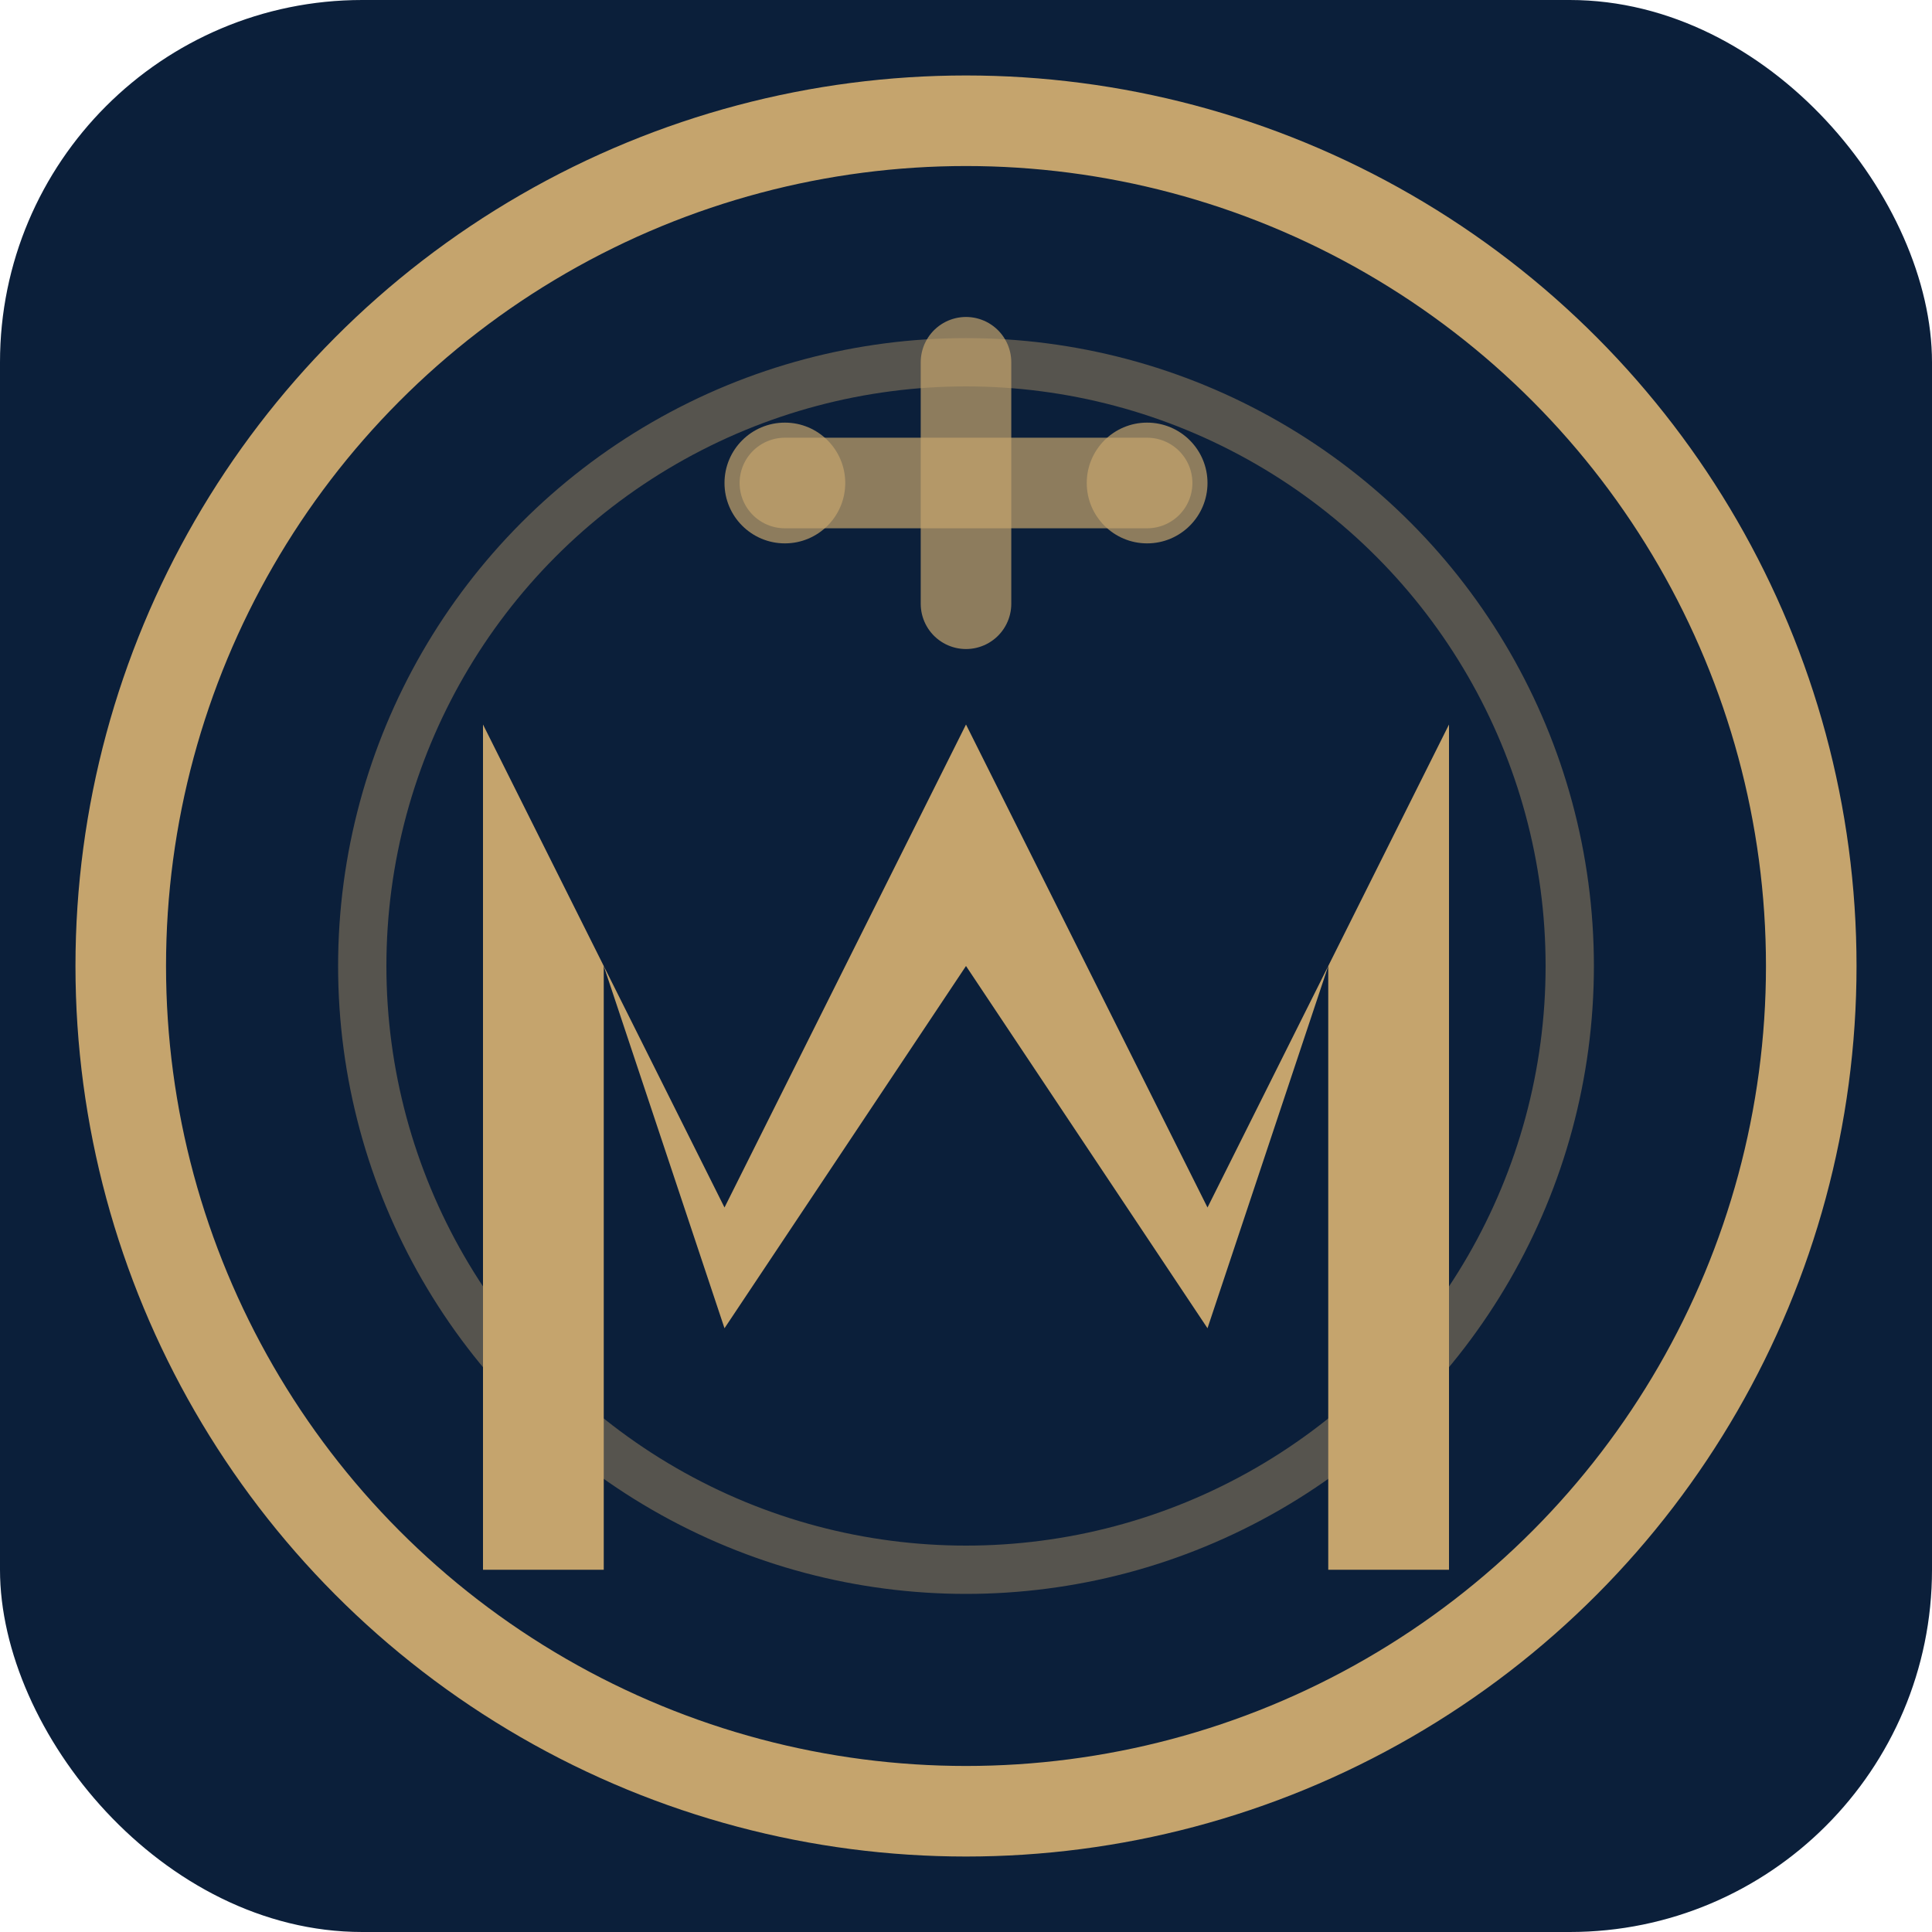 <svg viewBox="0 0 32 32" fill="none" xmlns="http://www.w3.org/2000/svg">
  <rect width="32" height="32" rx="6" fill="#0B1F3A"/>
  <circle cx="16" cy="16" r="14" fill="none" stroke="#C5A46D" stroke-width="1.5"/>
  <circle cx="16" cy="16" r="10" fill="none" stroke="#C5A46D" stroke-width="0.8" opacity="0.4"/>
  <!-- Scales of Justice -->
  <path d="M16 6 L16 10" stroke="#C5A46D" stroke-width="1.5" stroke-linecap="round" opacity="0.7"/>
  <path d="M13 8 L19 8" stroke="#C5A46D" stroke-width="1.5" stroke-linecap="round" opacity="0.7"/>
  <circle cx="13" cy="8" r="1" fill="#C5A46D" opacity="0.7"/>
  <circle cx="19" cy="8" r="1" fill="#C5A46D" opacity="0.7"/>
  <!-- Enhanced M -->
  <path d="M8 26 L8 12 L12 20 L16 12 L20 20 L24 12 L24 26 L22 26 L22 16 L20 22 L16 16 L12 22 L10 16 L10 26 Z" fill="#C5A46D"/>
</svg>
